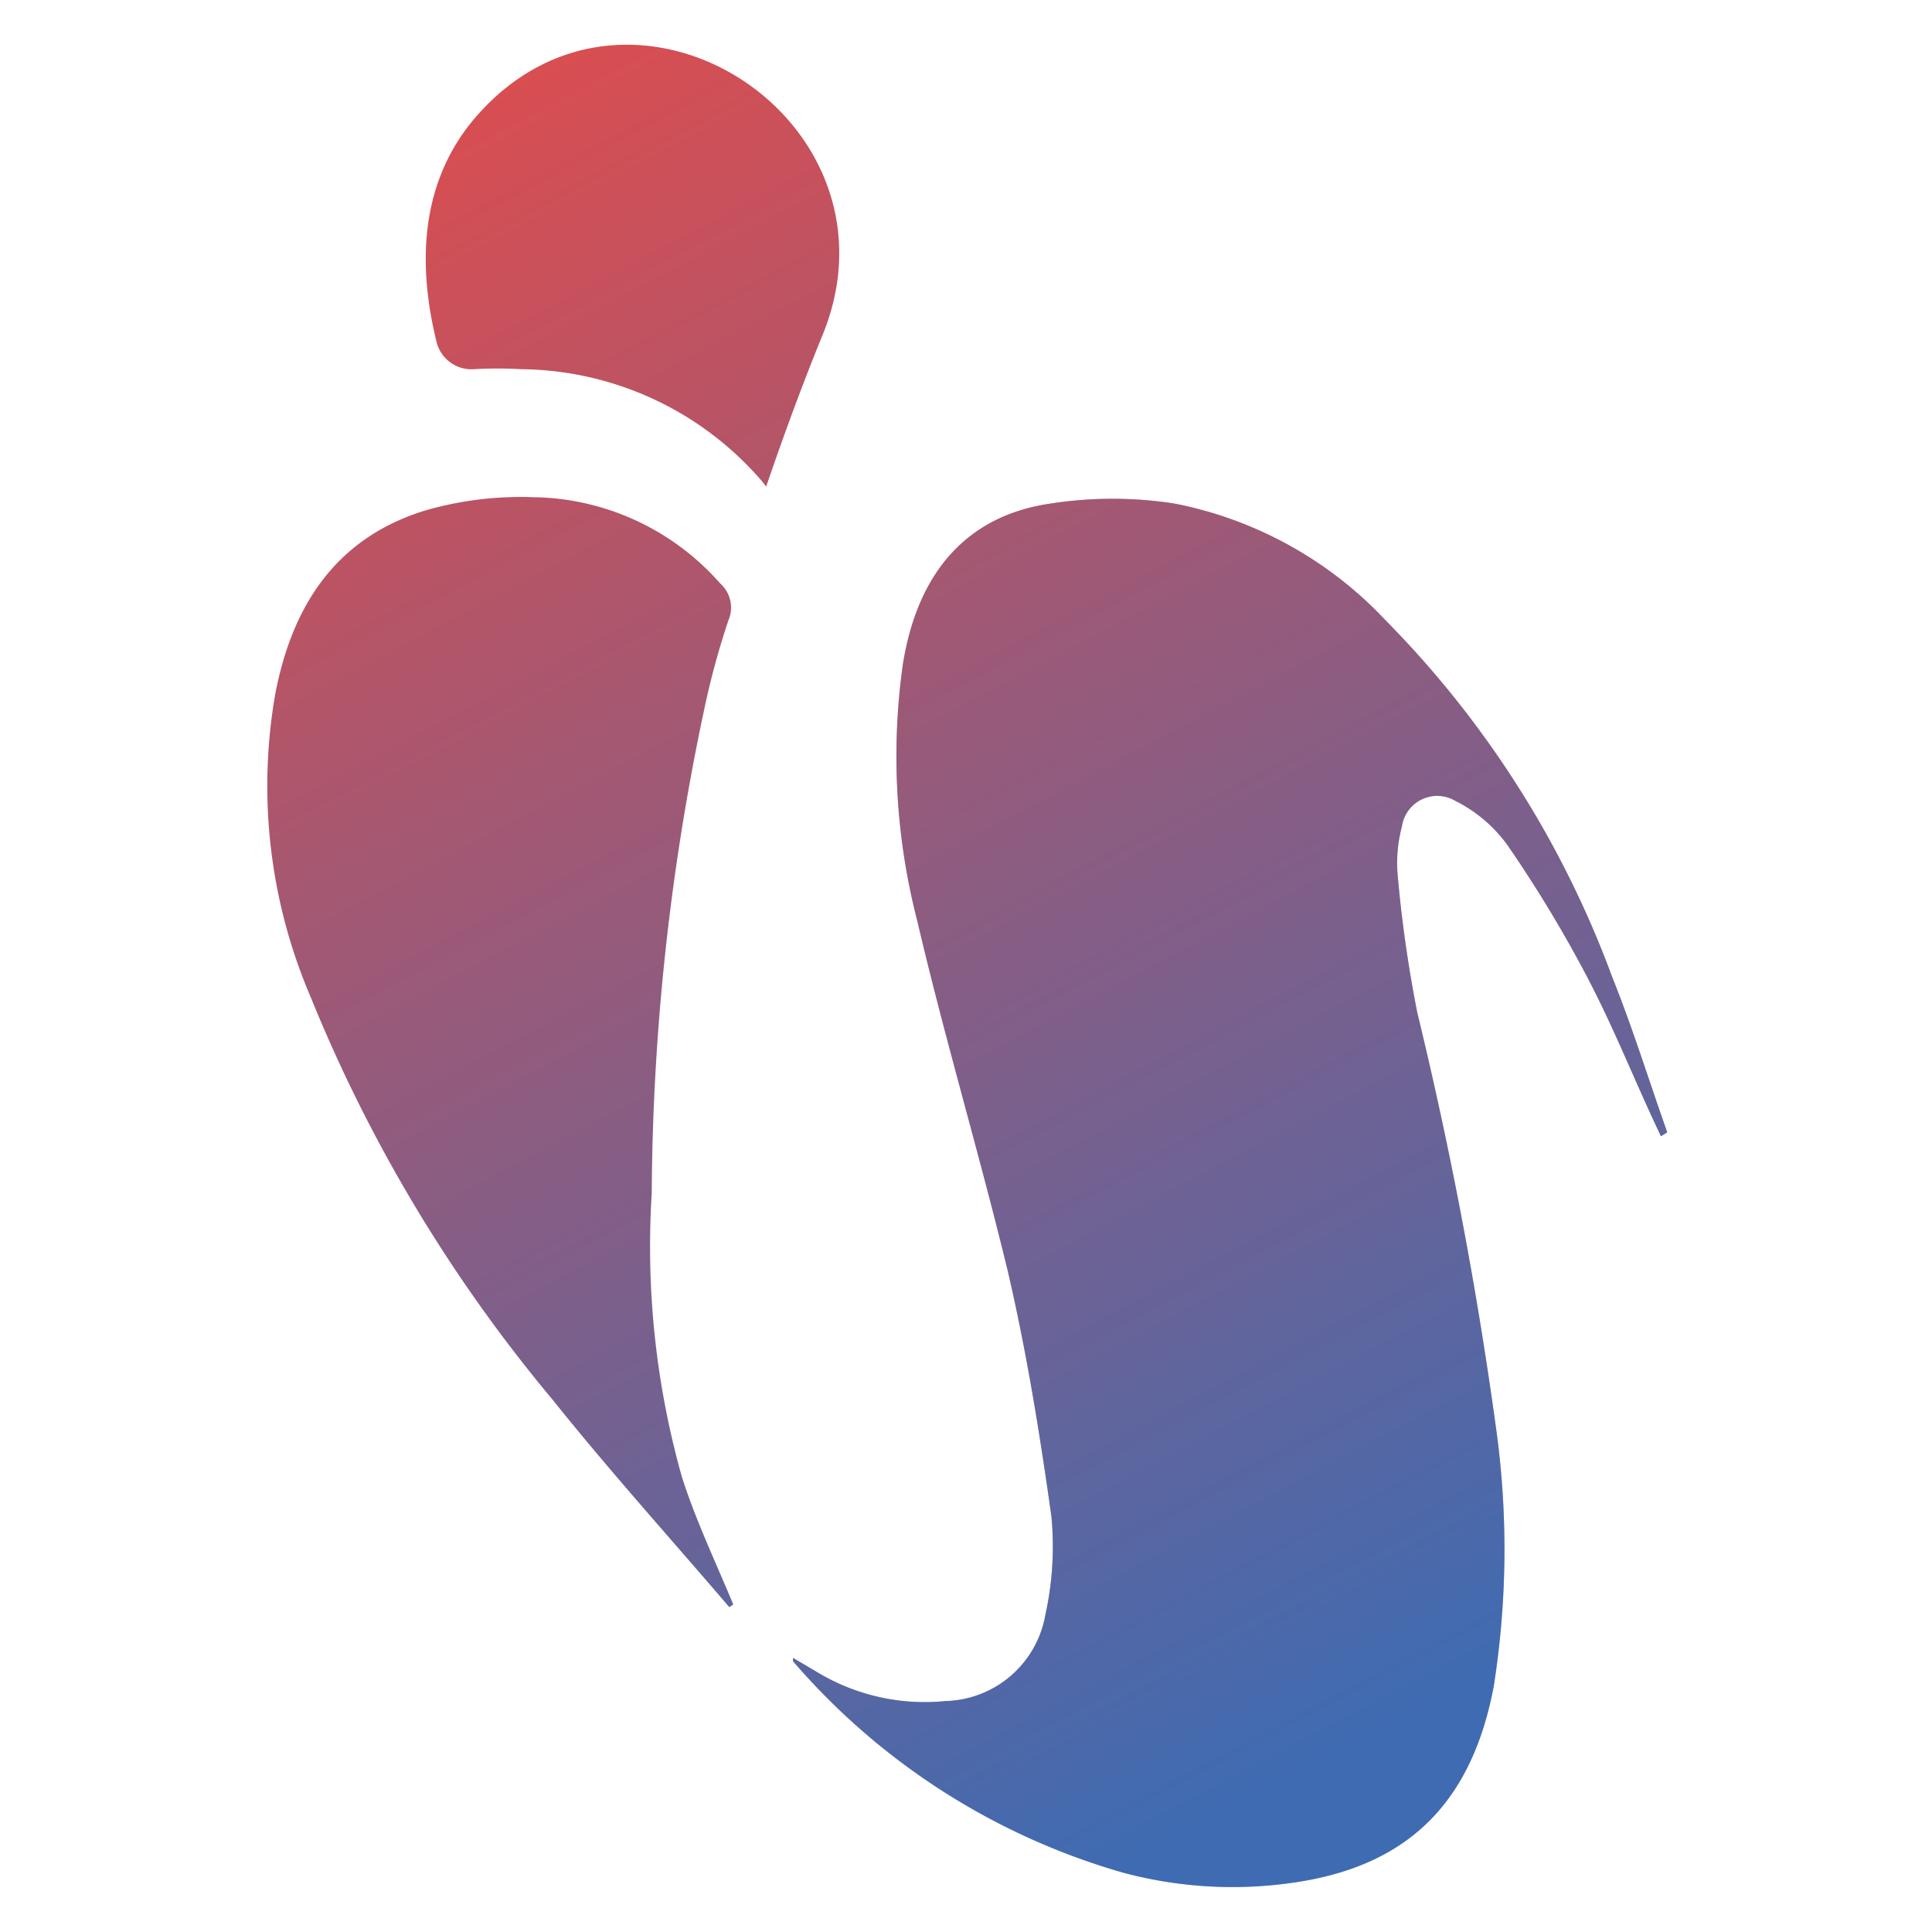 <svg xmlns="http://www.w3.org/2000/svg" xmlns:xlink="http://www.w3.org/1999/xlink" viewBox="0 0 64 64"><defs><style>.cls-1{isolation:isolate;}.cls-2,.cls-5{fill:url(#linear-gradient);}.cls-3,.cls-6{fill:url(#linear-gradient-2);}.cls-4,.cls-7{fill:url(#linear-gradient-3);}.cls-5,.cls-6,.cls-7{mix-blend-mode:overlay;opacity:0.4;}</style><linearGradient id="linear-gradient" x1="17.17" y1="0.45" x2="46.87" y2="56.8" gradientUnits="userSpaceOnUse"><stop offset="0" stop-color="#dd4d4e"/><stop offset="1" stop-color="#3f6bb2"/></linearGradient><linearGradient id="linear-gradient-2" x1="6.38" y1="6.13" x2="36.08" y2="62.49" xlink:href="#linear-gradient"/><linearGradient id="linear-gradient-3" x1="16.69" y1="0.7" x2="46.39" y2="57.06" xlink:href="#linear-gradient"/></defs><g class="cls-1"><g id="Layer_1" data-name="Layer 1"><path class="cls-2" d="M55.23,37.51c-.61-1.72-1.15-3.47-1.83-5.16a33.09,33.09,0,0,0-7.5-11.8,13,13,0,0,0-7-3.87,13.36,13.36,0,0,0-4.09,0C32,17.08,30.39,19,29.91,22a21.82,21.82,0,0,0,.48,8.52c.91,3.89,2.06,7.72,3,11.61.62,2.67,1.06,5.39,1.44,8.11a10.48,10.48,0,0,1-.2,3.25,3.45,3.45,0,0,1-3.31,2.86,6.9,6.9,0,0,1-4.32-1l-.73-.43c0,.05,0,.1,0,.11a22.66,22.66,0,0,0,10.92,7,14,14,0,0,0,6,.28c3.57-.62,5.58-2.7,6.29-6.44a29.1,29.1,0,0,0,.06-8.69,137,137,0,0,0-2.59-13.63A43.12,43.12,0,0,1,46.3,29a4.69,4.69,0,0,1,.14-1.62,1.18,1.18,0,0,1,1.77-.85A4.74,4.74,0,0,1,49.94,28a42.26,42.26,0,0,1,2.64,4.37c.8,1.52,1.45,3.13,2.17,4.69l.27.58Z"/><path class="cls-3" d="M24.29,53.15c-.58-1.4-1.24-2.78-1.7-4.22a28.11,28.11,0,0,1-1-9.4,78.8,78.8,0,0,1,1.79-16.27,25.93,25.93,0,0,1,.75-2.71,1.07,1.07,0,0,0-.27-1.22,8.39,8.39,0,0,0-6.19-2.86,11.45,11.45,0,0,0-3.55.43c-3,.91-4.44,3.17-5,6.08A17.74,17.74,0,0,0,10.3,33.05a50.19,50.19,0,0,0,8,13.31c1.88,2.35,3.9,4.59,5.86,6.88Z"/><path class="cls-4" d="M15.89,3.73c5.15-5.66,14.26.32,11.35,7.39-.7,1.71-1.32,3.42-1.86,5-.06-.08-.12-.16-.2-.25a10.65,10.65,0,0,0-7.91-3.64,13.8,13.8,0,0,0-1.57,0,1.19,1.19,0,0,1-1.24-.91C13.62,7.9,14.33,5.44,15.89,3.73Z"/><path class="cls-5" d="M55.23,37.51c-.61-1.72-1.15-3.47-1.83-5.16a33.09,33.09,0,0,0-7.5-11.8,13,13,0,0,0-7-3.87,13.36,13.36,0,0,0-4.09,0C32,17.08,30.39,19,29.91,22a21.82,21.82,0,0,0,.48,8.52c.91,3.89,2.06,7.72,3,11.61.62,2.67,1.06,5.39,1.44,8.11a10.48,10.48,0,0,1-.2,3.25,3.45,3.45,0,0,1-3.31,2.86,6.9,6.9,0,0,1-4.32-1l-.73-.43c0,.05,0,.1,0,.11a22.66,22.66,0,0,0,10.92,7,14,14,0,0,0,6,.28c3.57-.62,5.58-2.7,6.29-6.44a29.1,29.1,0,0,0,.06-8.69,137,137,0,0,0-2.59-13.63A43.12,43.12,0,0,1,46.3,29a4.69,4.69,0,0,1,.14-1.62,1.18,1.18,0,0,1,1.77-.85A4.74,4.74,0,0,1,49.94,28a42.26,42.26,0,0,1,2.64,4.37c.8,1.52,1.45,3.13,2.17,4.69l.27.58Z"/><path class="cls-6" d="M24.29,53.15c-.58-1.4-1.24-2.78-1.7-4.22a28.11,28.11,0,0,1-1-9.4,78.8,78.8,0,0,1,1.79-16.27,25.93,25.93,0,0,1,.75-2.71,1.07,1.07,0,0,0-.27-1.22,8.39,8.39,0,0,0-6.19-2.86,11.45,11.45,0,0,0-3.55.43c-3,.91-4.44,3.17-5,6.08A17.74,17.74,0,0,0,10.3,33.05a50.19,50.19,0,0,0,8,13.31c1.88,2.35,3.9,4.59,5.86,6.88Z"/><path class="cls-7" d="M15.89,3.73c5.15-5.66,14.26.32,11.35,7.39-.7,1.71-1.32,3.42-1.86,5-.06-.08-.12-.16-.2-.25a10.65,10.65,0,0,0-7.91-3.64,13.8,13.8,0,0,0-1.57,0,1.19,1.19,0,0,1-1.24-.91C13.62,7.9,14.33,5.44,15.89,3.73Z"/></g></g></svg>